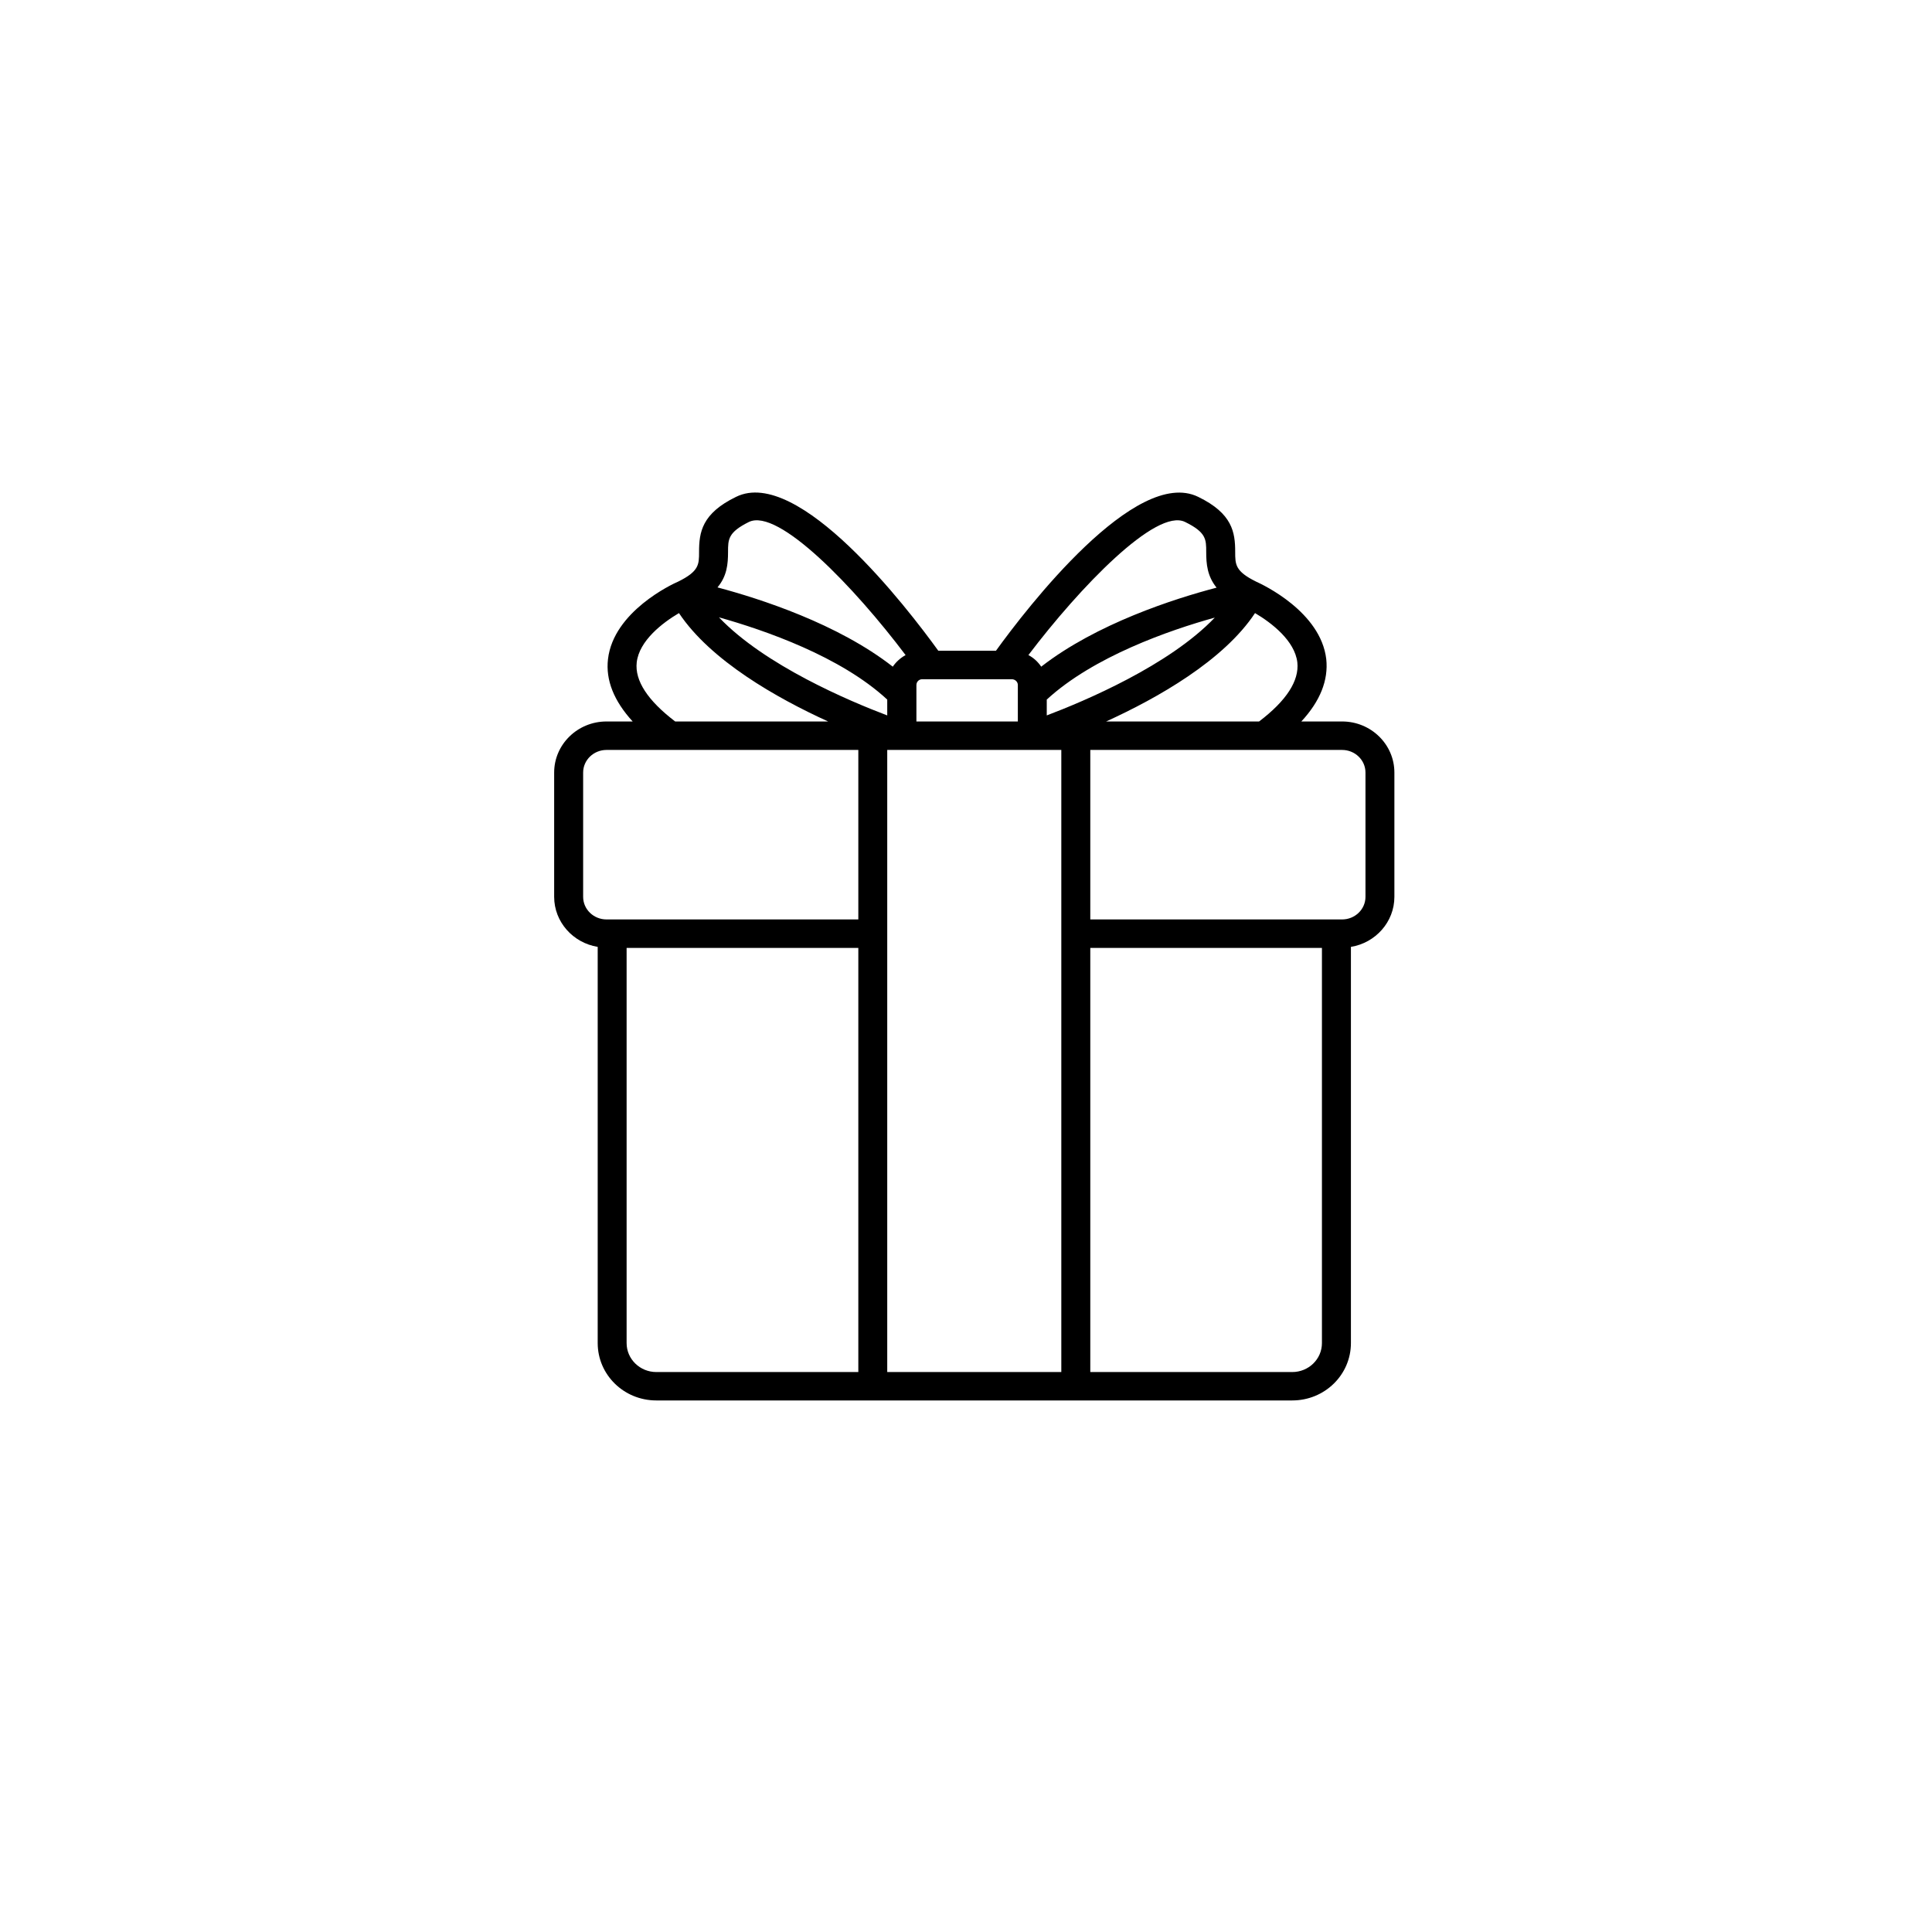<svg version="1.0" preserveAspectRatio="xMidYMid meet" height="40" viewBox="0 0 30 30" zoomAndPan="magnify" width="40" xmlns:xlink="http://www.w3.org/1999/xlink" xmlns="http://www.w3.org/2000/svg"><defs><clipPath id="2709c2ccb6"><path clip-rule="nonzero" d="M 8.598 7.23 L 21.66 7.23 L 21.66 21.746 L 8.598 21.746 Z M 8.598 7.23"></path></clipPath></defs><g clip-path="url(#2709c2ccb6)"><path fill-rule="nonzero" fill-opacity="1" d="M 20.84 11.203 L 20.207 11.203 C 20.5 10.887 20.629 10.562 20.594 10.234 C 20.508 9.5 19.609 9.078 19.504 9.031 C 19.18 8.871 19.18 8.766 19.18 8.57 C 19.18 8.266 19.137 7.973 18.605 7.715 C 17.637 7.242 15.941 9.445 15.465 10.105 L 14.57 10.105 C 14.094 9.445 12.398 7.238 11.43 7.715 C 10.898 7.973 10.855 8.266 10.855 8.57 C 10.855 8.766 10.855 8.871 10.531 9.031 C 10.438 9.07 9.527 9.496 9.441 10.234 C 9.402 10.562 9.535 10.887 9.824 11.203 L 9.418 11.203 C 8.969 11.203 8.605 11.559 8.605 11.996 L 8.605 13.926 C 8.605 14.316 8.898 14.641 9.281 14.703 L 9.281 20.855 C 9.281 21.348 9.688 21.746 10.191 21.746 L 20.066 21.746 C 20.57 21.746 20.977 21.348 20.977 20.855 L 20.977 14.703 C 21.359 14.641 21.652 14.316 21.652 13.926 L 21.652 11.996 C 21.652 11.559 21.289 11.203 20.84 11.203 Z M 20.145 10.285 C 20.176 10.57 19.977 10.879 19.551 11.203 L 17.176 11.203 C 17.973 10.84 19 10.258 19.488 9.52 C 19.746 9.672 20.105 9.949 20.145 10.285 Z M 13.777 11.109 C 13.191 10.887 11.875 10.332 11.164 9.586 C 11.871 9.785 13.051 10.191 13.777 10.863 Z M 14.23 10.637 C 14.23 10.586 14.27 10.547 14.32 10.547 L 15.711 10.547 C 15.762 10.547 15.805 10.586 15.805 10.637 L 15.805 11.203 L 14.23 11.203 Z M 18.863 9.59 C 18.156 10.332 16.84 10.887 16.254 11.109 L 16.254 10.863 C 16.98 10.195 18.16 9.785 18.863 9.59 Z M 18.402 8.105 C 18.73 8.266 18.73 8.375 18.73 8.57 C 18.73 8.758 18.746 8.945 18.891 9.125 C 18.234 9.297 17.027 9.684 16.168 10.352 C 16.117 10.277 16.051 10.215 15.969 10.172 C 16.762 9.125 17.953 7.883 18.402 8.105 Z M 11.305 8.57 C 11.305 8.375 11.305 8.266 11.629 8.105 C 12.086 7.883 13.273 9.125 14.062 10.172 C 13.984 10.215 13.914 10.277 13.863 10.352 C 13.008 9.684 11.801 9.297 11.141 9.121 C 11.289 8.945 11.305 8.758 11.305 8.57 Z M 9.887 10.285 C 9.926 9.949 10.285 9.672 10.543 9.52 C 11.035 10.258 12.062 10.84 12.859 11.203 L 10.484 11.203 C 10.059 10.879 9.855 10.57 9.887 10.285 Z M 9.055 13.926 L 9.055 11.996 C 9.055 11.801 9.219 11.645 9.418 11.645 L 13.328 11.645 L 13.328 14.277 L 9.418 14.277 C 9.219 14.277 9.055 14.121 9.055 13.926 Z M 9.73 20.855 L 9.73 14.719 L 13.328 14.719 L 13.328 21.305 L 10.191 21.305 C 9.938 21.305 9.73 21.105 9.73 20.855 Z M 13.777 14.5 L 13.777 11.645 L 16.027 11.645 C 16.027 11.645 16.027 11.645 16.031 11.645 L 16.48 11.645 L 16.48 21.305 L 13.777 21.305 Z M 20.527 20.855 C 20.527 21.105 20.32 21.305 20.066 21.305 L 16.93 21.305 L 16.93 14.719 L 20.527 14.719 Z M 21.203 13.926 C 21.203 14.121 21.039 14.277 20.84 14.277 L 16.93 14.277 L 16.93 11.645 L 20.84 11.645 C 21.039 11.645 21.203 11.801 21.203 11.996 Z M 21.203 13.926" fill="#000000"></path></g></svg>